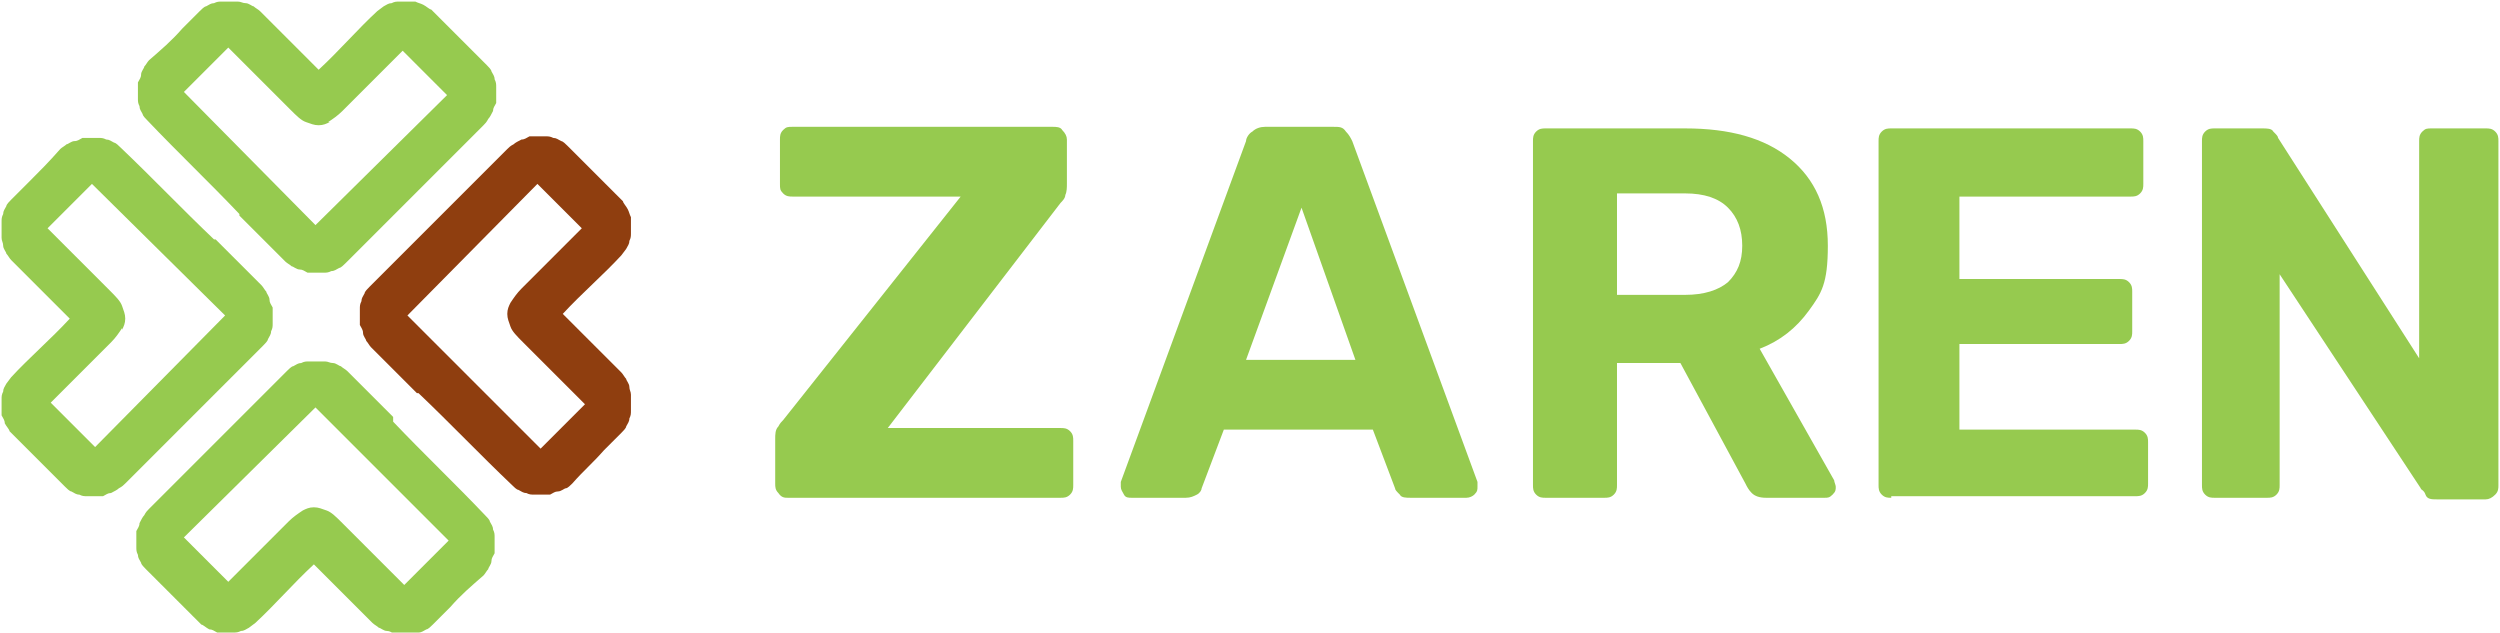 <svg xmlns="http://www.w3.org/2000/svg" id="Layer_1" data-name="Layer 1" viewBox="0 0 157.7 39.9"><defs><style>      .cls-1 {        fill: #96ca4f;      }      .cls-1, .cls-2 {        stroke-width: 0px;      }      .cls-2 {        fill: #8f3e0f;      }    </style></defs><path class="cls-1" d="M15.1,13.6c1,1,1.9,1.9,2.9,2.9.1.1.3.2.4.3h0c.1,0,.3.2.5.2.2,0,.3.1.5.2h0c.2,0,.3,0,.5,0h0c.2,0,.3,0,.5,0h0c.2,0,.3,0,.5-.1.2,0,.3-.1.5-.2.1,0,.3-.2.4-.3l8.7-8.7c.1-.1.2-.2.3-.4.1-.1.2-.3.3-.5,0-.2.1-.3.2-.5,0-.2,0-.3,0-.5,0-.2,0-.3,0-.5,0-.2,0-.3-.1-.5,0-.2-.1-.3-.2-.5,0-.1-.2-.3-.3-.4h0s-3-3-3-3c-.1-.1-.4-.4-.5-.5-.1,0-.3-.2-.5-.3s-.3-.1-.5-.2c-.2,0-.4,0-.5,0-.2,0-.3,0-.5,0-.2,0-.3,0-.5.1-.2,0-.3.1-.5.2l-.4.3c-1.2,1.1-2.4,2.5-3.7,3.7l-2.3-2.3c-.5-.5-1-1-1.4-1.4-.1-.1-.3-.2-.4-.3-.1,0-.3-.2-.5-.2-.2,0-.3-.1-.5-.1-.2,0-.4,0-.5,0-.2,0-.4,0-.5,0-.2,0-.3,0-.5.1-.2,0-.3.1-.5.2-.1,0-.3.2-.4.3-.2.2-.4.4-.6.6-.2.2-.4.4-.5.5h0c-.7.8-1.3,1.3-2.1,2h0,0c-.1.1-.2.3-.3.4,0,.1-.2.3-.2.5,0,.2-.1.3-.2.5,0,.2,0,.4,0,.5s0,.3,0,.5c0,.2,0,.3.1.5,0,.2.1.3.2.5h0c0,.1.2.3.3.4h0c1.9,2,3.9,3.9,5.8,5.9h0ZM20.7,7.7c.3-.2.6-.4.9-.7l3.8-3.8,2.8,2.8-8.3,8.2L11.6,5.8l2.8-2.8c1.3,1.3,2.6,2.6,3.9,3.9.4.4.7.7,1,.8.3.1.5.2.8.2.3,0,.5-.1.7-.2"></path><path class="cls-1" d="M24.8,26.3c-1-1-1.9-1.9-2.9-2.9-.1-.1-.3-.2-.4-.3h0c-.1,0-.3-.2-.5-.2-.2,0-.3-.1-.5-.1h0c-.2,0-.3,0-.5,0h0c-.2,0-.3,0-.5,0h0c-.2,0-.3,0-.5.1-.2,0-.3.1-.5.2-.1,0-.3.2-.4.3l-8.7,8.7c-.1.1-.2.2-.3.4-.1.1-.2.3-.3.5,0,.2-.1.3-.2.5,0,.2,0,.3,0,.5,0,.2,0,.3,0,.5,0,.2,0,.3.1.5,0,.2.1.3.2.5,0,.1.2.3.3.4h0s3,3,3,3c.1.1.4.4.5.5.1,0,.3.2.5.3.2,0,.3.1.5.2.2,0,.4,0,.5,0,.2,0,.3,0,.5,0,.2,0,.3,0,.5-.1.2,0,.3-.1.5-.2l.4-.3c1.2-1.1,2.4-2.5,3.7-3.7l2.3,2.3c.5.5,1,1,1.4,1.4.1.1.3.2.4.3.1,0,.3.2.5.2.2,0,.3.1.5.2.2,0,.4,0,.5,0,.2,0,.4,0,.5,0,.2,0,.3,0,.5-.1.2,0,.3-.1.5-.2.1,0,.3-.2.4-.3.2-.2.4-.4.6-.6.2-.2.4-.4.5-.5h0c.7-.8,1.3-1.3,2.1-2h0s0,0,0,0c.1-.1.2-.3.3-.4,0-.1.2-.3.2-.5,0-.2.1-.3.2-.5,0-.2,0-.4,0-.5s0-.3,0-.5c0-.2,0-.3-.1-.5,0-.2-.1-.3-.2-.5h0c0-.1-.2-.3-.3-.4h0c-1.9-2-3.9-3.9-5.8-5.9h0ZM19.1,32.2c-.3.2-.6.4-.9.7l-3.8,3.8-2.8-2.8,8.3-8.2,8.4,8.4-2.8,2.8c-1.3-1.3-2.6-2.6-3.9-3.9-.4-.4-.7-.7-1-.8-.3-.1-.5-.2-.8-.2-.3,0-.5.1-.7.2"></path><path class="cls-2" d="M26.3,24.8c-1-1-1.9-1.9-2.9-2.9-.1-.1-.2-.3-.3-.4h0c0-.1-.2-.3-.2-.5,0-.2-.1-.3-.2-.5h0c0-.2,0-.3,0-.5h0c0-.2,0-.4,0-.5h0c0-.2,0-.3.1-.5,0-.2.1-.3.2-.5,0-.1.2-.3.3-.4l8.7-8.7c.1-.1.2-.2.4-.3.1-.1.3-.2.5-.3.2,0,.3-.1.5-.2.2,0,.3,0,.5,0,.2,0,.3,0,.5,0,.2,0,.3,0,.5.1.2,0,.3.1.5.2.1,0,.3.2.4.3h0s3,3,3,3c.1.1.4.4.5.5,0,.1.2.3.3.5s.1.3.2.5c0,.2,0,.4,0,.5,0,.2,0,.3,0,.5,0,.2,0,.3-.1.5,0,.2-.1.3-.2.5l-.3.4c-1.1,1.2-2.5,2.4-3.7,3.7l2.3,2.3c.5.5,1,1,1.4,1.4.1.1.2.3.3.4,0,.1.2.3.2.5,0,.2.1.3.1.5,0,.2,0,.4,0,.5,0,.2,0,.4,0,.5,0,.2,0,.3-.1.5,0,.2-.1.3-.2.5,0,.1-.2.3-.3.4-.2.2-.4.4-.6.6-.2.2-.4.4-.5.5h0c-.7.8-1.3,1.3-2,2.1h0c-.1.1-.3.3-.4.3-.1,0-.3.2-.5.2-.2,0-.3.1-.5.2-.2,0-.4,0-.5,0s-.3,0-.5,0c-.2,0-.3,0-.5-.1-.2,0-.3-.1-.5-.2h0c-.1,0-.3-.2-.4-.3h0c-2-1.9-3.9-3.9-5.9-5.8h0ZM32.2,19.1c.2-.3.4-.6.7-.9l3.8-3.8-2.8-2.8-8.2,8.3,8.4,8.4,2.8-2.8c-1.3-1.3-2.6-2.6-3.9-3.9-.4-.4-.7-.7-.8-1-.1-.3-.2-.5-.2-.8,0-.3.1-.5.2-.7"></path><path class="cls-1" d="M13.6,15.1c1,1,1.9,1.9,2.9,2.9.1.1.2.3.3.4h0c0,.1.2.3.2.5,0,.2.1.3.2.5h0c0,.2,0,.3,0,.5h0c0,.2,0,.4,0,.5h0c0,.2,0,.3-.1.5,0,.2-.1.3-.2.5,0,.1-.2.3-.3.4l-8.7,8.7c-.1.1-.2.2-.4.3-.1.1-.3.2-.5.3-.2,0-.3.1-.5.2-.2,0-.3,0-.5,0-.2,0-.3,0-.5,0-.2,0-.3,0-.5-.1-.2,0-.3-.1-.5-.2-.1,0-.3-.2-.4-.3h0s-3-3-3-3c-.1-.1-.4-.4-.5-.5,0-.1-.2-.3-.3-.5,0-.2-.1-.3-.2-.5,0-.2,0-.4,0-.5,0-.2,0-.3,0-.5,0-.2,0-.3.1-.5,0-.2.1-.3.2-.5l.3-.4c1.1-1.2,2.5-2.4,3.7-3.7l-2.3-2.3c-.5-.5-1-1-1.4-1.4-.1-.1-.2-.3-.3-.4,0-.1-.2-.3-.2-.5,0-.2-.1-.3-.1-.5,0-.2,0-.4,0-.5,0-.2,0-.4,0-.5,0-.2,0-.3.1-.5,0-.2.1-.3.2-.5,0-.1.2-.3.3-.4.2-.2.4-.4.6-.6.2-.2.4-.4.5-.5h0c.7-.7,1.3-1.3,2-2.1h0s0,0,0,0c.1-.1.3-.2.4-.3.1,0,.3-.2.5-.2.2,0,.3-.1.5-.2.2,0,.4,0,.5,0s.3,0,.5,0c.2,0,.3,0,.5.1.2,0,.3.1.5.2h0c.1,0,.3.2.4.3h0c2,1.9,3.9,3.9,5.9,5.8h0ZM7.7,20.7c-.2.3-.4.6-.7.9l-3.8,3.8,2.8,2.8,8.2-8.3L5.8,11.6l-2.8,2.8c1.3,1.3,2.6,2.6,3.9,3.9.4.4.7.7.8,1,.1.3.2.5.2.8,0,.3-.1.5-.2.7"></path><g><path class="cls-1" d="M49.7,31.4c-.2,0-.4,0-.6-.3-.2-.2-.2-.4-.2-.6v-2.8c0-.3,0-.6.2-.8.1-.2.2-.3.3-.4l11.2-14.1h-10.6c-.2,0-.4,0-.6-.2-.2-.2-.2-.3-.2-.6v-2.8c0-.2,0-.4.2-.6.2-.2.3-.2.6-.2h16.4c.2,0,.5,0,.6.2.2.2.3.4.3.6v2.8c0,.2,0,.5-.1.7,0,.2-.2.4-.3.5l-10.9,14.2h10.9c.2,0,.4,0,.6.2.2.2.2.4.2.6v2.8c0,.2,0,.4-.2.6-.2.2-.4.2-.6.2h-17.1Z"></path><path class="cls-1" d="M71.4,31.4c-.2,0-.4,0-.5-.2s-.2-.3-.2-.5,0-.2,0-.3l7.9-21.5c0-.2.2-.5.4-.6.2-.2.5-.3.8-.3h4.3c.4,0,.6,0,.8.3.2.2.3.4.4.6l7.9,21.5c0,0,0,.2,0,.3,0,.2,0,.3-.2.5-.1.1-.3.2-.5.2h-3.5c-.3,0-.6,0-.7-.2-.2-.2-.3-.3-.3-.4l-1.4-3.7h-9.4l-1.4,3.7c0,.1-.1.3-.3.4s-.4.2-.7.2h-3.5ZM78.6,22.7h6.9l-3.4-9.6-3.5,9.6Z"></path><path class="cls-1" d="M97.5,31.4c-.2,0-.4,0-.6-.2-.2-.2-.2-.4-.2-.6V8.9c0-.2,0-.4.2-.6s.4-.2.6-.2h8.8c2.8,0,5,.6,6.6,1.9,1.6,1.3,2.4,3.1,2.4,5.5s-.4,3-1.2,4.1c-.8,1.1-1.8,1.9-3.1,2.4l4.7,8.3c0,.1.1.3.1.4,0,.2,0,.3-.2.5s-.3.2-.5.2h-3.7c-.4,0-.7-.1-.9-.3-.2-.2-.3-.4-.4-.6l-4.1-7.6h-4v7.7c0,.2,0,.4-.2.6-.2.2-.4.2-.6.2h-3.6ZM102,18.6h4.3c1.2,0,2.1-.3,2.7-.8.6-.6.9-1.3.9-2.3s-.3-1.8-.9-2.4c-.6-.6-1.5-.9-2.7-.9h-4.3v6.4Z"></path><path class="cls-1" d="M119.3,31.4c-.2,0-.4,0-.6-.2-.2-.2-.2-.4-.2-.6V8.9c0-.2,0-.4.2-.6s.4-.2.6-.2h15.1c.2,0,.4,0,.6.2.2.2.2.4.2.6v2.7c0,.2,0,.4-.2.6-.2.2-.4.2-.6.2h-10.8v5.2h10.1c.2,0,.4,0,.6.2.2.2.2.4.2.6v2.5c0,.2,0,.4-.2.6-.2.2-.4.2-.6.2h-10.1v5.4h11.1c.2,0,.4,0,.6.2.2.2.2.4.2.6v2.6c0,.2,0,.4-.2.6s-.4.2-.6.2h-15.4Z"></path><path class="cls-1" d="M139.7,31.4c-.2,0-.4,0-.6-.2-.2-.2-.2-.4-.2-.6V8.9c0-.2,0-.4.2-.6s.4-.2.6-.2h3c.3,0,.6,0,.7.2.2.2.3.3.3.4l8.9,13.9v-13.7c0-.2,0-.4.2-.6s.3-.2.6-.2h3.4c.2,0,.4,0,.6.2.2.2.2.4.2.6v21.7c0,.2,0,.4-.2.6-.2.2-.4.3-.6.3h-3.1c-.3,0-.6,0-.7-.3s-.3-.3-.3-.4l-8.9-13.5v13.3c0,.2,0,.4-.2.6s-.4.2-.6.2h-3.4Z"></path></g></svg>